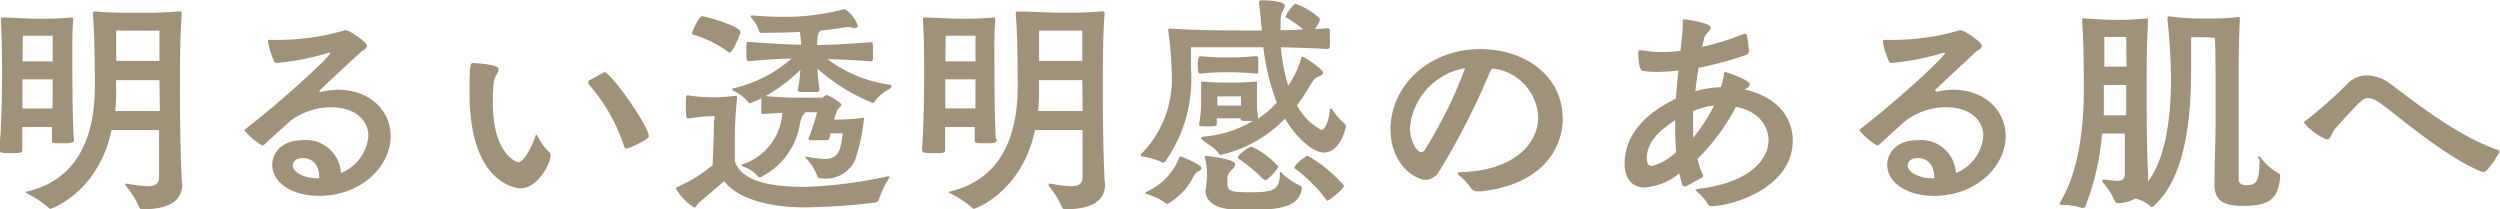 <svg xmlns="http://www.w3.org/2000/svg" viewBox="0 0 195.05 16.33"><path d="M5.78 10.88c0 .27-.27.3-.81.3-.9 0-.92 0-.92-.27v-1H1.74v1.73c0 .27 0 .31-.9.31s-.9-.09-.9-.27v-.08C.13 10 .16 7 .16 5.8.16 4.32.14 3 .07 1.6v-.14c0-.03 0-.09.17-.09h.1c.69 0 1.73.09 2.65.09s1.42 0 2.56-.09c.13 0 .16 0 .16.18v.05c-.07.83-.07 1.68-.07 2.49 0 4.19.07 6 .11 6.7zM4.11 6.19H1.75v2.27H4.1zm-2.35-1.4h2.35v-2H1.78zm12.46 9.54c0 .92-.43 2-3.15 2-.1 0-.19-.07-.25-.25a6.57 6.57 0 00-1-1.58.22.22 0 01-.05-.11s0-.06.07-.06h.09a10.62 10.62 0 001.57.2c.59 0 .9-.18.91-.7v-3.68H8.7c-1 4.79-4.64 6.14-4.77 6.14a.15.15 0 01-.11-.05 7.24 7.24 0 00-1.67-1.12C2.05 15.05 2 15 2 15s.07-.06.16-.07c4.14-1 5.24-4.61 5.24-8.2 0-.61 0-4-.15-5.58v-.14c0-.03 0-.11.16-.11h.11c1.07.1 2.26.1 3.19.1S12.82 1 14 .88c.13 0 .18.07.18.2-.12 1.37-.14 3.93-.14 5.71 0 4.86.13 6.93.14 7.29zm-1.78-8.08H9.06v.63A15.84 15.84 0 019 8.66h3.47zm0-3.86H9.07v2.36h3.37zm12.62 4.78A6.57 6.57 0 0126.32 7c2.68 0 4.16 1.75 4.16 3.62 0 2.32-2.25 4.66-5.6 4.66-2.14 0-3.64-1.06-3.64-2.43 0-.84.65-1.91 2.36-1.91a2.72 2.72 0 013 2.56 3.43 3.43 0 002.14-2.88c0-1.26-1.06-2.25-2.88-2.25a5.22 5.22 0 00-3.26 1.11c-1 .9-1.36 1.23-2 1.82a.22.22 0 01-.12.06 5.13 5.13 0 01-1.39-1.17.14.14 0 01.06-.13c2.37-1.78 6.62-5.62 6.62-5.94a.68.68 0 00-.15 0 19.84 19.84 0 01-4 .79c-.13 0-.16 0-.26-.18a7.1 7.1 0 01-.45-1.46c0-.11 0-.16.17-.16h.11a6.56 6.56 0 00.68 0 18.16 18.16 0 005-.74.19.19 0 01.14 0c.27 0 1.62.92 1.62 1.19s-.34.36-.45.47c-.6.56-1.95 1.79-3.18 2.97 0 0-.08.08-.08.11s0 .06.09.06zm-.15 6.68c0-1.16-.72-1.52-1.26-1.52-.81 0-.81.54-.81.58 0 .5.83 1 1.95 1h.12zM36.63 7.2c0-2.16.07-2.28.27-2.28s2 .1 2 .46-.32.53-.38 1.1-.07 1-.07 1.53c0 4 1.84 4.65 2 4.65s.72-.38 1.32-2c0-.09.05-.14.07-.14s.07.07.13.16a4.62 4.62 0 00.82 1.14.39.39 0 01.17.3c0 .65-1 2.58-2.4 2.58-.04-.04-3.93-.1-3.93-7.5zM47 5.71a.24.24 0 01.18-.07c.45 0 3.44 4.17 3.44 5 0 .23-1.52.95-1.75.95-.07 0-.14 0-.18-.18a13.75 13.75 0 00-2.79-4.87.31.31 0 010-.13c0-.07 0-.11.11-.16zm8.76 3.35a11.4 11.4 0 00-2 .18c-.22 0-.25-.06-.25-1 0-.69 0-.8.16-.8a13.51 13.51 0 001.79.15c.43 0 1 0 1.85-.11h.06c.1 0 .14 0 .14.13v.07a28.53 28.53 0 00-.18 3.42v1.48c.57 1.69 3.06 2 5.54 2a35.31 35.31 0 006.37-.82h.17a.47.47 0 01-.06.15 8.48 8.48 0 00-.79 1.67.37.37 0 01-.25.22 50.75 50.75 0 01-5.55.38c-3 0-5.36-.8-6.26-2.06-.67.6-1.71 1.48-1.91 1.64s-.27.43-.43.43a4.24 4.24 0 01-1.44-1.51s.07-.07.16-.11a11.17 11.17 0 002.72-1.69c.05-1.38.1-2.5.1-3.37zM54 2.59c0-.18.56-1.33.77-1.33s3 .76 3 1.26c0 .16-.61 1.58-.84 1.58a.31.31 0 01-.19-.1 8.52 8.52 0 00-2.6-1.28.14.14 0 01-.14-.13zM67.34 9.2c.06 0 .07 0 .07.07a14.77 14.77 0 01-.68 3.17 2.48 2.48 0 01-2.57 1.48c-.17 0-.38 0-.4-.2a3.9 3.9 0 00-.87-1.37s-.09-.09-.09-.11h.2a8.65 8.65 0 001.35.16c1 0 1.26-.56 1.39-2h-.94l-.09.38a.2.2 0 01-.19.16h-1.26c-.05 0-.16 0-.16-.11a.11.11 0 010-.07 16.48 16.48 0 00.65-2h-.92s-.08.15-.15.2-.16.2-.27.69a5.6 5.6 0 01-3.11 4.19.31.31 0 01-.2-.12A2.72 2.72 0 0058 13c-.08 0-.13-.08-.13-.13s0-.05.11-.07a4.51 4.51 0 003.06-4l-1.51.09c-.06 0-.11 0-.13-.12s0-.49 0-.8v-.3a6.89 6.89 0 01-.86.38c-.06 0-.11 0-.18-.11a3.37 3.37 0 00-1.12-.85c-.07 0-.11-.07-.11-.11s0-.07.11-.09a10.53 10.53 0 004.52-2.32c-1 0-2.21.11-3.33.2-.18 0-.2-.11-.2-.72 0-.78 0-.78.2-.78 1.42.11 3 .2 4.07.22a7.84 7.84 0 00-.09-1c-1 .06-2 .06-3 .08a.22.22 0 01-.2-.17 2.67 2.67 0 00-.58-1 .24.24 0 01-.05-.13s0-.07.09-.07c.77.07 1.53.11 2.25.11a17.66 17.66 0 004.91-.59.19.19 0 01.17.05A2.49 2.49 0 0166.93 2c0 .13-.09.18-.22.18a.4.4 0 01-.18 0 .77.77 0 00-.34-.07 2.39 2.39 0 00-.45.05c-.52.09-1.1.16-1.69.22l-.05.05c-.17.11-.2.18-.26 1.08 1.17 0 2.81-.11 4.22-.22.07 0 .12.06.14.17a6.77 6.77 0 010 .7 3.41 3.41 0 010 .5.15.15 0 01-.14.13c-1-.09-2.34-.14-3.41-.18a10.52 10.52 0 004.86 2c.11 0 .15.06.15.11a.31.31 0 01-.16.22 3.28 3.28 0 00-1.17 1c-.06.07-.09.09-.15.09a15 15 0 01-4.3-2.67A14.49 14.49 0 0063.94 7s-.07.18-.16.18h-.81c-.69 0-.72 0-.72-.2a9.25 9.25 0 00.19-1.53 12.8 12.8 0 01-2.71 2.05c1.6.12 1.87.12 2.62.12h1.77c.14 0 .23-.2.38-.2s1.15.59 1.15.75-.29.26-.36.49-.16.47-.22.67a15.54 15.54 0 002.2-.13zm10.44 1.68c0 .27-.27.3-.81.3-.9 0-.92 0-.92-.27v-1h-2.31v1.73c0 .27 0 .31-.9.31s-.9-.09-.9-.27v-.08c.13-1.64.16-4.63.16-5.8 0-1.48 0-2.79-.09-4.2v-.14c0-.03 0-.09.17-.09h.1c.69 0 1.73.09 2.65.09s1.42 0 2.56-.09c.13 0 .16 0 .16.18v.05c-.07.83-.07 1.68-.07 2.49 0 4.19.07 6 .11 6.7zm-1.67-4.69h-2.36v2.27h2.35zm-2.35-1.4h2.35v-2h-2.33zm12.46 9.54c0 .92-.43 2-3.15 2-.1 0-.19-.07-.25-.25a6.57 6.57 0 00-1-1.58.22.22 0 010-.11s0-.06.07-.06h.09a10.62 10.62 0 001.57.2c.59 0 .9-.18.91-.7v-3.68h-3.71c-1 4.79-4.64 6.14-4.77 6.14a.15.15 0 01-.11-.05 7.24 7.24 0 00-1.67-1.12c-.15-.07-.2-.12-.2-.12s.07-.06.16-.07c4.14-1 5.24-4.61 5.24-8.2 0-.61 0-4-.15-5.58v-.14c0-.03 0-.11.16-.11h.11c1.06 0 2.25.09 3.18.09S84.82 1 86 .88c.13 0 .18.07.18.2-.12 1.37-.14 3.93-.14 5.71 0 4.86.13 6.93.14 7.29zm-1.78-8.08h-3.38v.63A15.84 15.84 0 0181 8.66h3.47zm0-3.86h-3.37v2.36h3.37zm13.43 7.04a4.8 4.8 0 01-.58 0c-.47 0-.5 0-.5-.2h-1.86v.42c0 .16 0 .21-.74.21s-.63-.05-.63-.09a.71.71 0 000-.14 9.66 9.66 0 00.15-1.46V6.44c0-.04 0-.07.11-.07h.09c.54.06 1.31.07 2 .07s1.15 0 2-.07c.13 0 .16 0 .16.11v1.88c0 .04 0 .1.08.77v.13A7.71 7.71 0 0099.62 8a17.15 17.15 0 01-1.05-4.31h-5.65v1.66a11.14 11.14 0 01-2 7.24.22.22 0 01-.16.1.42.42 0 01-.22-.09 6.21 6.21 0 00-1.4-.39c-.09 0-.15-.06-.15-.09s0-.09.09-.15a8.3 8.3 0 002.34-6.24 26.63 26.63 0 00-.27-3.28v-.13c0-.04 0-.09.11-.09h.11c1.21.11 3.93.15 5.6.15h1.48l-.06-.6c-.05-.64-.11-1.17-.16-1.53v-.1c0-.03.06-.13.15-.13s1.87 0 1.87.45A2.24 2.24 0 01100 1a2.89 2.89 0 00-.09.77v.58c.52 0 1.12 0 1.77-.06a11 11 0 00-1.28-.9c-.06 0-.11 0-.11-.1a3.25 3.25 0 01.76-1A5.16 5.16 0 01103 1.48a2.72 2.72 0 01-.41.79l1-.07a.16.16 0 01.16.16 6.43 6.43 0 010 .65 6.32 6.32 0 010 .64.18.18 0 01-.2.17c-1.35-.07-2.59-.11-3.62-.13a14.27 14.27 0 00.58 3 7.43 7.43 0 001-2.12c0-.1 0-.15.13-.15s1.58 1 1.58 1.23-.25.28-.45.37-.32.27-.49.54-.59 1-1.09 1.66a4.63 4.63 0 001.89 1.91c.37 0 .59-.83.68-1.53 0-.07 0-.11.07-.11a.09.09 0 01.07 0 5.7 5.7 0 001 1.16.29.29 0 01.11.25c-.36 1.4-1 2-1.76 2s-2.07-1.08-3-2.64a10 10 0 01-5 2.82.15.15 0 01-.16-.09c-.25-.45-1-.81-1.28-1.08-.09-.07-.12-.12-.12-.16s.07-.07.19-.09a9 9 0 004-1.3zm-7 6.36a5.27 5.27 0 00-1.38-.65c-.08 0-.13-.05-.13-.07s0-.07.09-.11A4.82 4.82 0 0092 12.3c0-.06 0-.07.09-.07h.08c.39.13 1.56.65 1.56.87s-.18.2-.36.34A1.87 1.87 0 0093 14a5.06 5.06 0 01-1.91 1.91.31.31 0 01-.21-.12zM98 5.74a22.06 22.06 0 00-2.21-.1c-.63 0-1 0-2.16.1-.13 0-.18-.12-.18-.66s.09-.69.22-.69c1.13.09 1.56.09 2.12.09s1.12 0 2.21-.1a.18.18 0 01.17.14v1.12c0 .15-.17.1-.17.1zm-3.9 9c0-.27.07-.75.07-1.08a5.17 5.17 0 00-.17-1.4v-.09c0-.02 0 0 .12 0s2.25.23 2.25.64c0 .17-.16.33-.3.47-.31.34-.31.4-.31 1s.18.72 1.75.72c1.87 0 2.34-.15 2.35-1.53v-.06s.07 0 .13.07a4.89 4.89 0 001.44 1 .24.24 0 01.14.2c-.16 1.37-1.47 1.71-4.28 1.71-1.41 0-3.24-.09-3.24-1.6zm2.72-6.53v-.69h-1.84v.72h1.92zm1.72 5.76a11.13 11.13 0 00-1.89-1.57.13.13 0 01-.07-.11c0-.21.85-.82 1-.82a.21.21 0 01.12 0A6.29 6.29 0 0199.74 13a3.52 3.52 0 01-1 1.08s-.13-.08-.21-.16zm5.06 1.71a.13.13 0 01-.1-.07 11.89 11.89 0 00-2.5-2.48.16.16 0 010-.13 3.08 3.08 0 011-.86 10.74 10.74 0 012.86 2.35c-.01.22-1.09 1.14-1.27 1.14zm11.73-.75a.65.65 0 01-.61-.31 4.29 4.29 0 00-.87-.92c-.09-.09-.12-.14-.12-.18s.09-.09.19-.09c4.15-.09 6.09-2.19 6.09-4.28a4 4 0 00-3.46-3.8c-.16 0-.2.07-.29.23a56.69 56.69 0 01-4 7.82 1.25 1.25 0 01-1 .63c-.9 0-2.77-1.26-2.77-3.93 0-3.47 3.06-6.27 7-6.27 3.51 0 6.43 2.11 6.43 5.42 0 2.54-1.84 5.21-6.4 5.68zM110 10c0 .83.45 1.87.9 1.87a.29.29 0 00.24-.14 34.7 34.7 0 003.17-6.41A5.19 5.19 0 00110 10zm26.46-6.06a.37.37 0 01-.25.35 26.84 26.84 0 01-3.69 1 38.8 38.8 0 00-.25 1.83 8.26 8.26 0 012-.32 7.76 7.76 0 00.24-1c0-.07 0-.18.1-.18s1.9.63 1.9.94-.31.32-.42.41c3 .7 3.78 2.58 3.78 4 0 3.74-4.84 5.11-6.28 5.11-.15 0-.27 0-.33-.16a4.64 4.64 0 00-.9-1s-.07-.07-.07-.11 0 0 .18-.07c4-.47 5.51-2.27 5.51-3.81 0-.17 0-2.09-2.54-2.6a16.67 16.67 0 01-3 4.07 5.39 5.39 0 00.45 1.3.23.23 0 01-.14.18c-.27.13-1 .58-1.24.65a.22.22 0 01-.11 0c-.11 0-.18-.09-.38-1a4.84 4.84 0 01-2.7 1.1c-1.08 0-1.57-.83-1.57-1.84 0-2.73 2.33-4.28 4-5.09.06-.76.13-1.51.2-2.2a15 15 0 01-1.62.11 7.73 7.73 0 01-1.1-.07c-.14 0-.41-.13-.41-1.44 0-.11 0-.18.16-.18h.09a9.72 9.72 0 001.64.14 11 11 0 001.4-.09c.09-.86.18-1.58.18-2v-.35c0-.09 0-.11.09-.11s2.09.25 2.09.65c0 .22-.43.45-.52.86l-.15.63a18.33 18.33 0 003.23-1 .2.2 0 01.11 0c.09 0 .14.06.16.15a7.11 7.11 0 01.14 1.13zm-5.76 5.44c-.9.59-2.22 1.5-2.22 3 0 .32.11.57.42.57a4.33 4.33 0 001.87-1.09 23.6 23.6 0 01-.07-1.9zm1.4-.72v2.09a13.92 13.92 0 001.64-2.52 6.41 6.41 0 00-1.64.43zm18.96-1.49a6.57 6.57 0 011.26-.17c2.68 0 4.16 1.75 4.16 3.62 0 2.32-2.25 4.66-5.6 4.66-2.14 0-3.64-1.06-3.64-2.43 0-.84.65-1.91 2.36-1.91a2.72 2.72 0 013 2.56 3.43 3.43 0 002.14-2.88c0-1.26-1.06-2.25-2.88-2.25a5.22 5.22 0 00-3.26 1.11c-1 .9-1.36 1.23-2 1.82a.28.28 0 01-.13.06 5.13 5.13 0 01-1.39-1.17.14.14 0 01.06-.13c2.37-1.78 6.62-5.62 6.62-5.94a.68.68 0 00-.15 0 19.84 19.84 0 01-4 .79c-.13 0-.17 0-.26-.18a7.1 7.1 0 01-.45-1.46c0-.11 0-.16.17-.16h.11a6.56 6.56 0 00.68 0 18.16 18.16 0 005-.74.19.19 0 01.14 0c.27 0 1.62.92 1.62 1.19s-.34.36-.45.47c-.52.5-1.87 1.73-3.11 2.91 0 0-.08.08-.08.11s0 .06.09.06zm-.15 6.68c0-1.16-.72-1.52-1.26-1.52-.81 0-.81.54-.81.58 0 .5.83 1 1.95 1h.12zm25.26-1.57a.09.09 0 01.07-.09s.07 0 .11.07a4.4 4.4 0 001.46 1.28.21.21 0 01.09.2c-.13 2.09-1.24 2.32-3 2.32-1.43 0-2.13-.43-2.13-1.67 0-.83.07-3.06.09-4.49V6.79c0-1.26 0-2.5-.05-3.84-.33 0-.35-.05-.94-.05h-.92v2.5c0 3.46-.33 8.34-2.9 10.66a.26.26 0 01-.16.09c-.08 0-.13-.06-.2-.13a2.9 2.9 0 00-1.1-.54 2.47 2.47 0 01-1.37.36c-.11 0-.21-.07-.27-.25a5.14 5.14 0 00-.92-1.4.31.31 0 010-.13s0-.05.11-.05h.05c.45.05.78.1 1 .1.43 0 .59-.14.59-.61v-3.08H164a19.72 19.72 0 01-1.3 5.68.23.23 0 01-.21.12.13.13 0 01-.09 0 4.59 4.59 0 00-1.55-.23c-.11 0-.16-.05-.16-.09a.24.24 0 01.05-.13c1.44-2.35 1.84-5.81 1.84-8.76 0-.6 0-3.8-.13-5.32v-.16c0-.04 0-.09.17-.09h.09c1 .06 1.6.11 2.34.11s1.2 0 2.34-.11h.05c.13 0 .16.06.16.18v.06c-.1 1.27-.12 3.4-.12 4.93 0 1.71 0 4.9.12 7v.54c1.4-1.85 1.78-5.15 1.78-7.92a45.2 45.2 0 00-.27-4.68V1.4c0-.04 0-.12.11-.12h.11a15 15 0 002.14.16h1.1a14 14 0 002-.11h.08c.09 0 .1 0 .1.13v.14a85.09 85.09 0 00-.09 4.18V14c0 .41.43.45.63.45.79 0 1-.4 1-2zm-10.28-5.65h-1.75V9h1.75zm0-3.75h-1.71V5.2h1.73zm27.7 10.5c-3-1.19-7.27-5-8-5.4a1.56 1.56 0 00-.81-.33c-.4 0-.58.15-2.58 2.38-.31.34-.32.85-.67.85a4.56 4.56 0 01-1.78-1.32s0-.07.09-.11a32.21 32.21 0 003.39-3 2.19 2.19 0 011.46-.57 3.22 3.22 0 011.78.64c1 .72 5 4 8.3 5.14.16.05.23.1.23.19s-.9 1.57-1.22 1.57a1.37 1.37 0 01-.19-.04z" fill="#a09179" data-name="レイヤー 2"/></svg>
